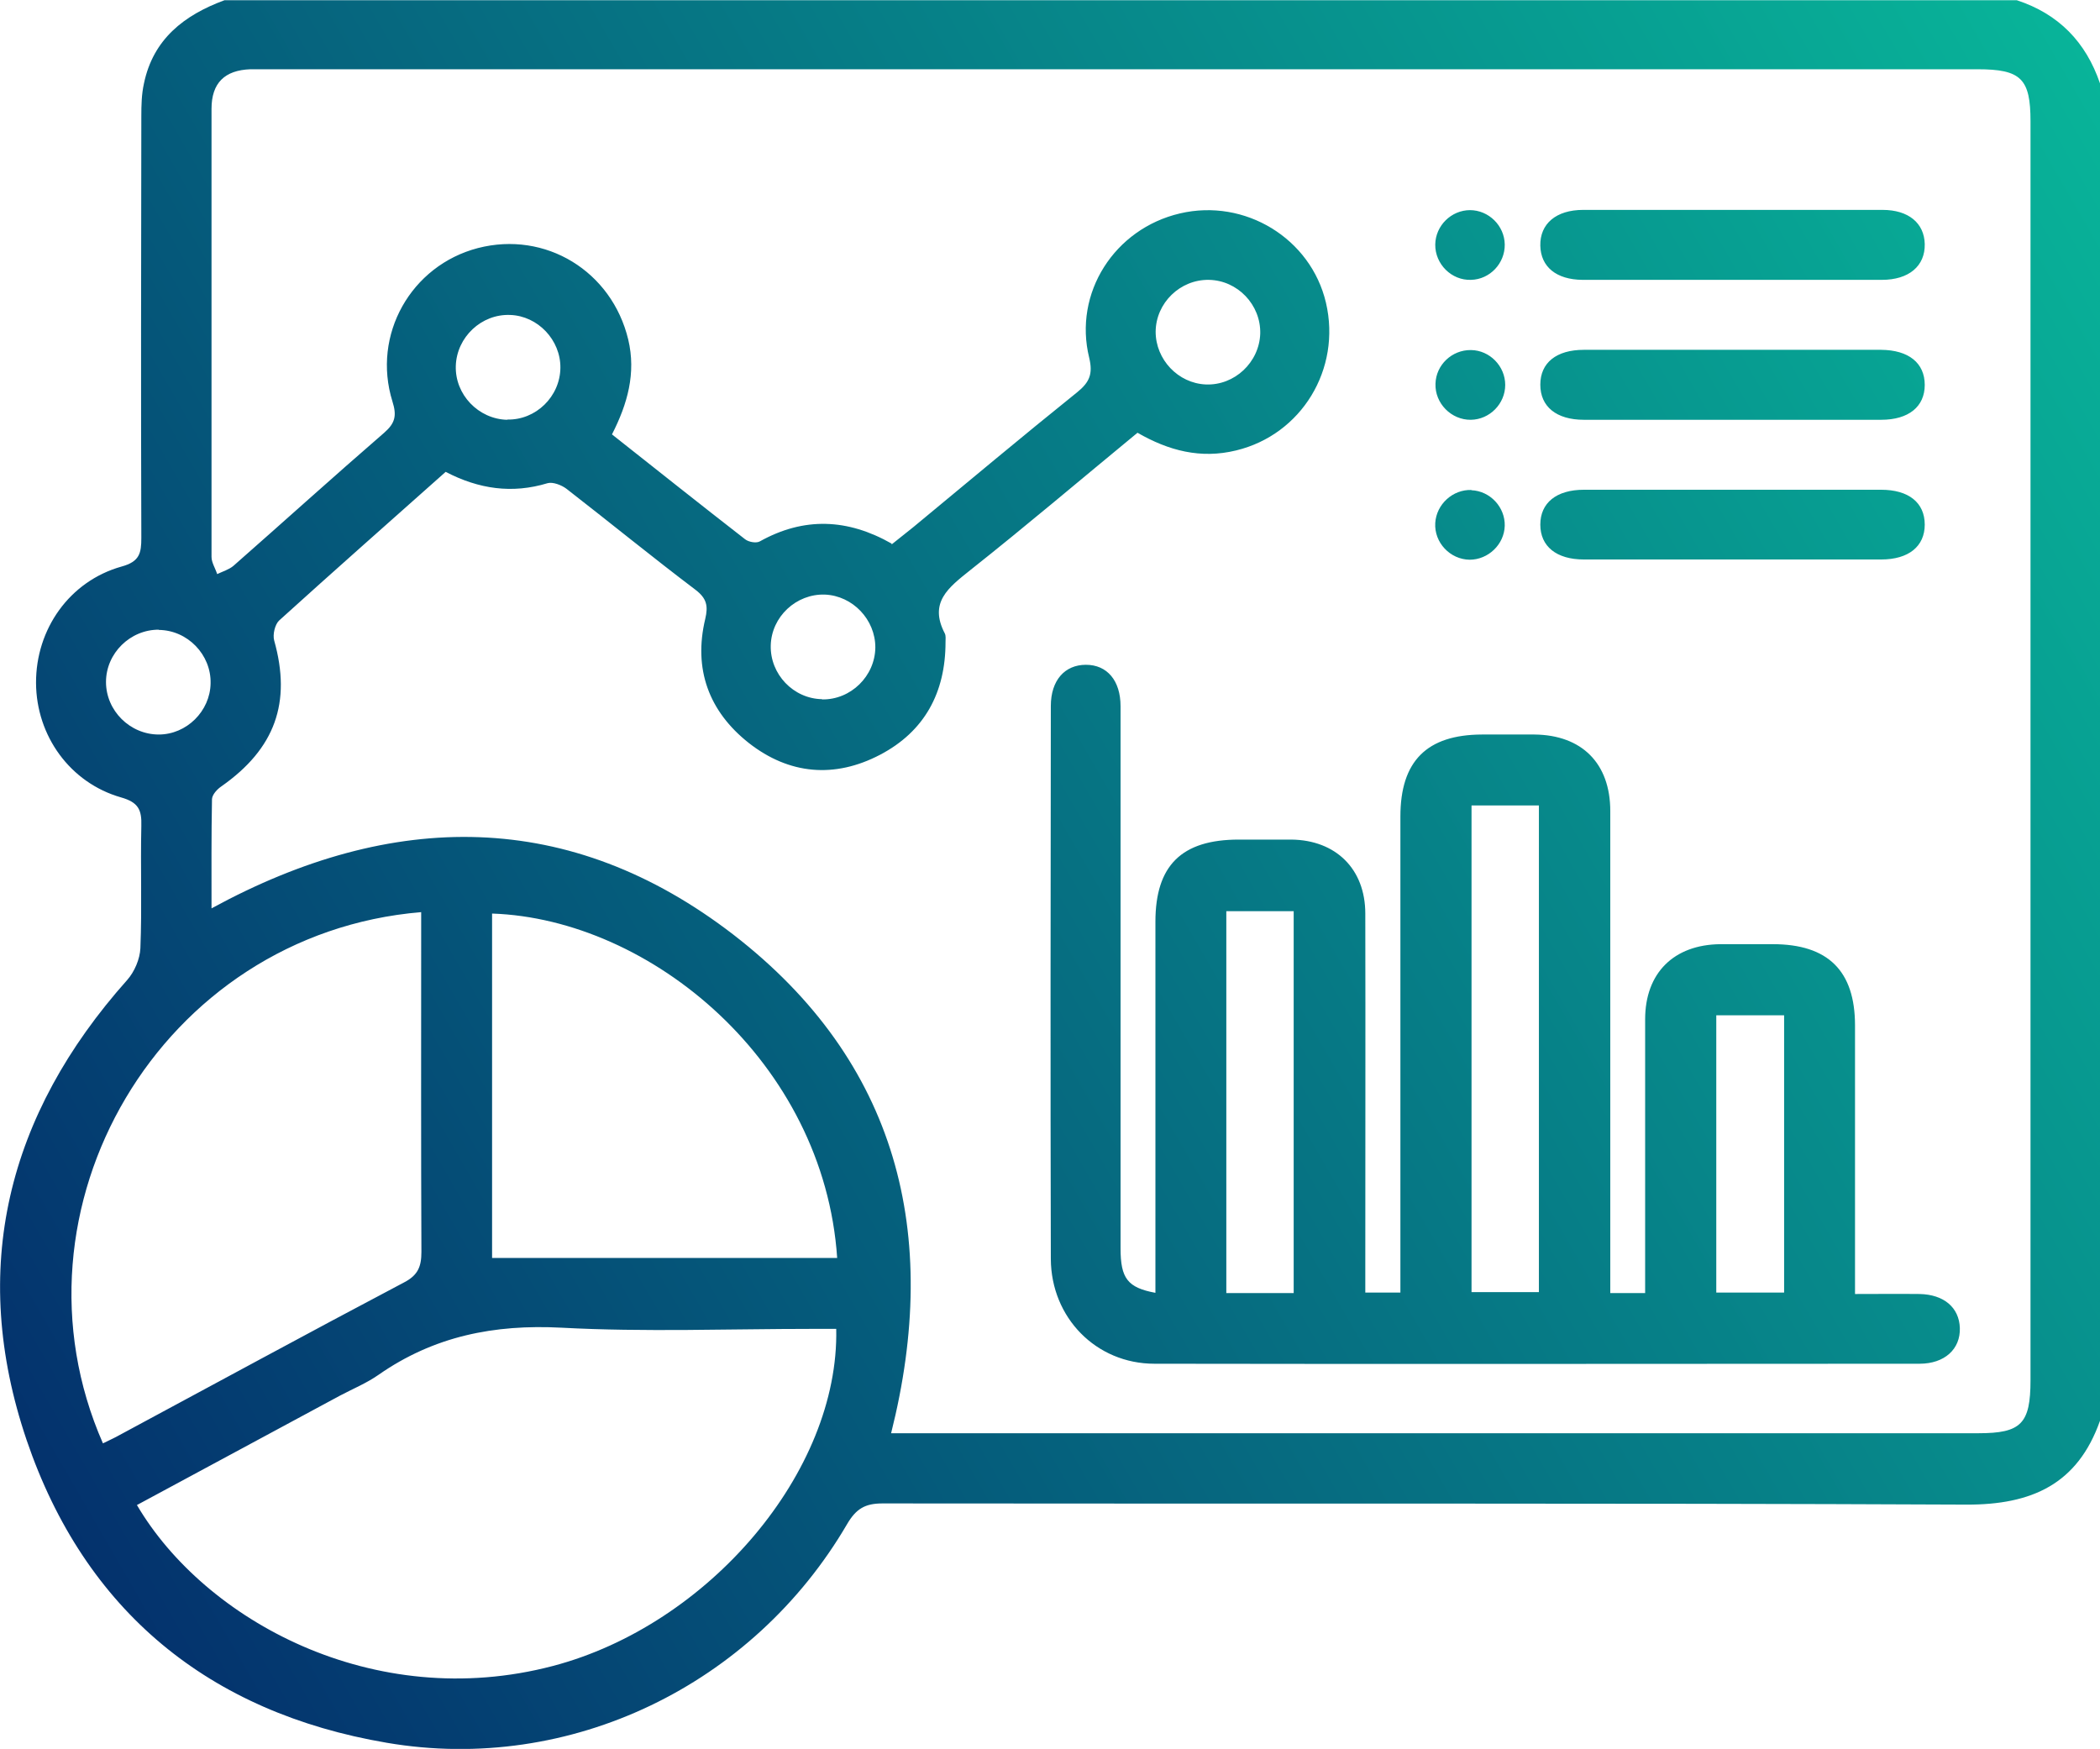 <svg xmlns="http://www.w3.org/2000/svg" xmlns:xlink="http://www.w3.org/1999/xlink" id="Capa_2" data-name="Capa 2" viewBox="0 0 89.15 74.24"><defs><style>      .cls-1 {        fill: url(#linear-gradient);      }    </style><linearGradient id="linear-gradient" x1="-.3" y1="59.51" x2="91.14" y2="6.72" gradientUnits="userSpaceOnUse"><stop offset="0" stop-color="#04326d"></stop><stop offset="1" stop-color="#08b499"></stop></linearGradient></defs><g id="Layer_1" data-name="Layer 1"><path id="_713Uq1.tif" data-name="713Uq1.tif" class="cls-1" d="M89.15,3.53V60.31c-.95,2.69-2.89,3.57-5.67,3.56-15.34-.07-30.68-.03-46.02-.05-.74,0-1.12,.23-1.5,.88-3.99,6.83-11.75,10.61-19.54,9.28-7.54-1.28-12.82-5.59-15.29-12.85-2.46-7.26-.83-13.81,4.27-19.53,.31-.35,.54-.89,.56-1.35,.07-1.73,0-3.46,.04-5.19,.02-.68-.12-1-.86-1.21-2.17-.62-3.6-2.62-3.61-4.86-.01-2.28,1.42-4.32,3.63-4.94,.77-.21,.84-.57,.84-1.22-.02-5.97-.01-11.93,0-17.9,0-.46,.01-.93,.11-1.38,.39-1.89,1.71-2.91,3.42-3.54H85.62c1.77,.58,2.93,1.77,3.53,3.53ZM37.84,23.12c.31-.25,.63-.5,.94-.75,2.31-1.91,4.61-3.84,6.95-5.72,.53-.43,.67-.78,.51-1.46-.68-2.75,1.07-5.48,3.85-6.13,2.76-.65,5.56,1.06,6.2,3.79,.66,2.82-1.04,5.6-3.81,6.27-1.51,.37-2.87,.01-4.19-.75-2.38,1.96-4.71,3.94-7.11,5.84-.91,.73-1.76,1.36-1.07,2.68,.05,.1,.03,.24,.03,.37,0,2.14-.89,3.79-2.78,4.78-1.93,1.01-3.86,.84-5.57-.5-1.7-1.34-2.36-3.14-1.85-5.27,.13-.55,.06-.87-.41-1.23-1.85-1.4-3.65-2.87-5.48-4.29-.21-.16-.58-.3-.8-.24-1.51,.46-2.93,.25-4.33-.48-2.37,2.11-4.73,4.19-7.07,6.31-.18,.17-.28,.6-.21,.85,.74,2.63,.04,4.59-2.24,6.19-.18,.12-.39,.35-.4,.54-.03,1.53-.02,3.06-.02,4.64,7.7-4.2,15.22-4.23,22.16,1.12,6.96,5.38,8.82,12.7,6.69,21.16h.96c15.07,0,30.13,0,45.2,0,1.81,0,2.21-.4,2.21-2.25,0-17.81,0-35.62,0-53.44,0-1.81-.4-2.21-2.25-2.21-24.25,0-48.51,0-72.76,0-.19,0-.37,0-.56,0-1.09,.04-1.65,.58-1.65,1.68,0,6.34,0,12.68,0,19.02,0,.24,.16,.48,.24,.73,.23-.11,.5-.19,.69-.35,2.14-1.88,4.25-3.79,6.4-5.65,.47-.41,.54-.73,.35-1.33-.88-2.83,.79-5.77,3.63-6.51,2.87-.74,5.68,.98,6.38,3.88,.34,1.43-.03,2.74-.69,4.03,1.91,1.51,3.77,2.99,5.65,4.45,.15,.12,.48,.18,.63,.09,1.87-1.04,3.72-.97,5.6,.1ZM5.82,63.9c2.87,4.87,10.03,8.82,17.65,6.82,6.62-1.74,12.16-8.25,12.03-14.31h-1c-3.55,0-7.12,.14-10.66-.05-2.86-.15-5.42,.36-7.77,2-.5,.35-1.08,.59-1.63,.88-2.88,1.55-5.75,3.1-8.63,4.65Zm-1.45-2.63c.26-.13,.49-.23,.7-.35,4.02-2.16,8.04-4.35,12.08-6.48,.6-.31,.74-.68,.74-1.3-.02-4.51-.01-9.02-.01-13.53v-.89C6.82,39.64,0,51.32,4.37,61.27Zm31.17-7.87c-.56-8.3-7.91-14.39-14.65-14.62v14.62h14.65ZM51.32,11.88c-1.22-.02-2.25,.98-2.26,2.2,0,1.18,.95,2.19,2.13,2.24,1.22,.05,2.27-.94,2.31-2.16,.03-1.22-.96-2.26-2.18-2.28Zm-29.79,5.93c1.22,.03,2.25-.98,2.26-2.2,.01-1.18-.96-2.2-2.13-2.24-1.22-.05-2.27,.94-2.31,2.16-.04,1.22,.96,2.26,2.18,2.29Zm13.37,11.88c1.22,.02,2.25-.99,2.26-2.21,0-1.18-.96-2.19-2.14-2.24-1.22-.04-2.27,.94-2.3,2.16-.03,1.22,.96,2.26,2.18,2.28Zm-28.15-2.96c-1.22-.01-2.25,1-2.25,2.22,0,1.22,1.02,2.23,2.24,2.23,1.18,0,2.18-.99,2.2-2.17,.03-1.22-.98-2.26-2.2-2.27Zm61.6,28.16h1.49c0-.37,0-.71,0-1.04,0-3.53,0-7.05,0-10.58,0-1.97,1.22-3.17,3.19-3.19,.74,0,1.48,0,2.23,0,2.34,0,3.49,1.13,3.49,3.45,0,3.43,0,6.86,0,10.3,0,.33,0,.67,0,1.1,.96,0,1.85-.01,2.74,0,1.03,.02,1.68,.57,1.71,1.44,.03,.9-.65,1.52-1.71,1.52-10.83,0-21.65,.02-32.48,0-2.48,0-4.39-1.96-4.4-4.45-.02-7.82-.01-15.65,0-23.47,0-1.09,.59-1.75,1.49-1.75,.9,0,1.47,.67,1.47,1.76,0,7.67,0,15.34,0,23.01,0,1.28,.3,1.67,1.48,1.89v-1c0-4.92,0-9.83,0-14.75,0-2.39,1.11-3.49,3.54-3.49,.74,0,1.48,0,2.23,0,1.89,.02,3.14,1.25,3.14,3.14,.01,5.07,0,10.14,0,15.21,0,.27,0,.55,0,.88h1.49v-1.01c0-6.4,0-12.8,0-19.2,0-2.35,1.12-3.47,3.46-3.48,.74,0,1.48,0,2.23,0,2.01,.02,3.22,1.22,3.22,3.25,0,6.46,0,12.92,0,19.39v1.07Zm-5.88-20.7v20.66h2.86v-20.66h-2.86Zm-7.55,20.7v-16.21h-2.86v16.21h2.86Zm20.82-11.79h-2.88v11.77h2.88v-11.77Zm4.15-31.22c1.15,0,1.84-.59,1.82-1.52-.02-.89-.69-1.45-1.79-1.45-4.24,0-8.48,0-12.71,0-1.15,0-1.84,.59-1.82,1.52,.02,.9,.68,1.44,1.79,1.45,2.1,0,4.21,0,6.31,0,2.13,0,4.27,0,6.4,0Zm-12.65,2.97c-1.17,0-1.85,.55-1.85,1.48,0,.93,.68,1.49,1.85,1.49,4.21,0,8.41,0,12.62,0,1.17,0,1.85-.56,1.85-1.48,0-.93-.68-1.48-1.85-1.49-2.1,0-4.21,0-6.31,0-2.1,0-4.21,0-6.31,0Zm0,5.94c-1.17,0-1.85,.56-1.85,1.48,0,.92,.68,1.48,1.85,1.48,4.21,0,8.41,0,12.62,0,1.17,0,1.85-.56,1.85-1.48,0-.93-.68-1.48-1.85-1.48-2.07,0-4.14,0-6.22,0s-4.27,0-6.4,0Zm-4.83-11.87c-.8,0-1.47,.66-1.48,1.46-.01,.83,.69,1.53,1.52,1.5,.8-.02,1.44-.7,1.43-1.5-.01-.8-.68-1.46-1.48-1.46Zm.03,5.94c-.8-.01-1.48,.63-1.5,1.43-.03,.83,.67,1.54,1.5,1.53,.8-.01,1.46-.68,1.46-1.48,0-.8-.66-1.47-1.45-1.48Zm.03,5.94c-.79-.03-1.49,.6-1.54,1.4-.05,.83,.63,1.55,1.46,1.56,.79,0,1.47-.65,1.49-1.44,.02-.79-.62-1.48-1.42-1.51Z"></path></g></svg>